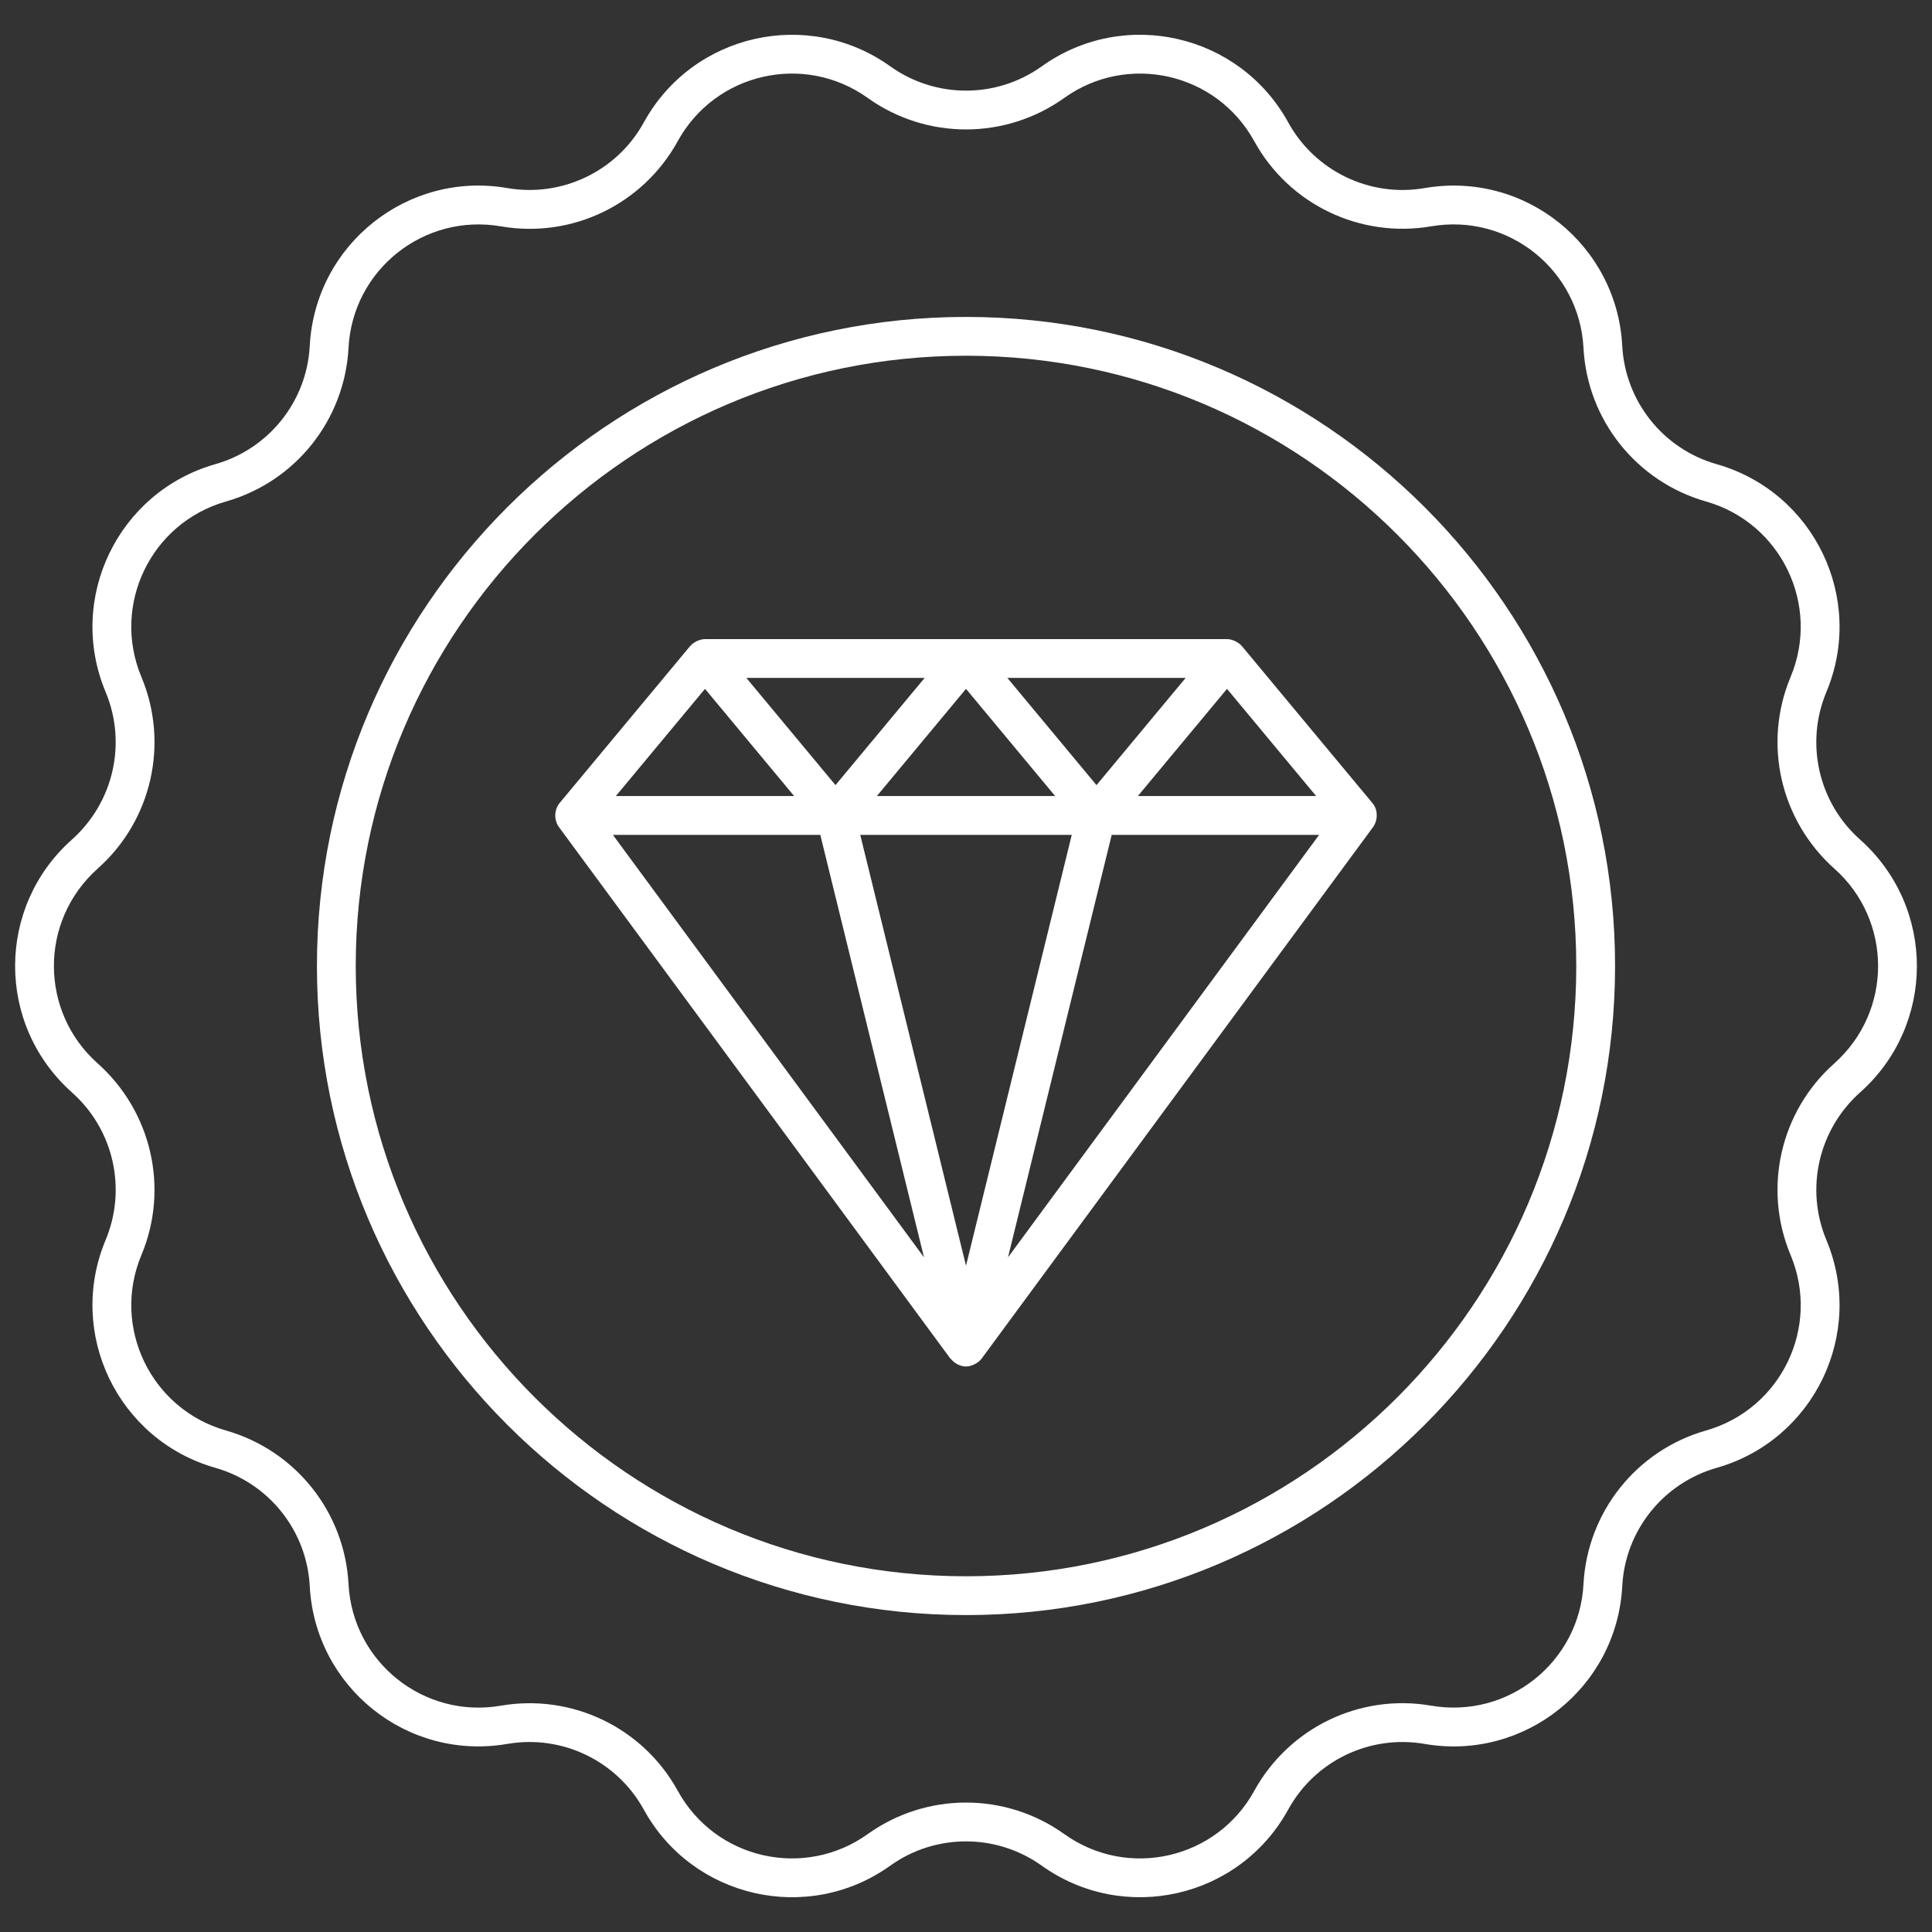 <svg xmlns="http://www.w3.org/2000/svg" version="1.1" xmlns:xlink="http://www.w3.org/1999/xlink" width="512" height="512" x="0" y="0" viewBox="0 0 512 512" style="enable-background:new 0 0 512 512" xml:space="preserve" class=""><rect x="0" y="0" width="512" height="512" fill="#333333" stroke="none"/><g><path d="M492.891 222.455c-10.996-9.791-14.561-25.494-8.877-39.078 10.359-24.765-3.257-53.013-29.102-60.37-14.174-4.037-24.226-16.637-25.004-31.406-1.414-26.616-25.749-46.368-52.409-41.747-14.471 2.48-29.001-4.484-36.121-17.435-12.889-23.435-43.424-30.482-65.313-14.83-12.005 8.578-28.128 8.576-40.153-.02-21.739-15.531-52.319-8.738-65.318 14.91-7.09 12.891-21.615 19.863-36.171 17.36-26.317-4.561-50.9 14.902-52.334 41.815-.773 14.717-10.825 27.317-25.055 31.366-25.748 7.335-39.412 35.576-29.046 60.36 5.684 13.582 2.119 29.285-8.993 39.181-19.842 17.673-20.167 48.914.115 66.985 10.996 9.791 14.561 25.494 8.877 39.078-10.359 24.765 3.257 53.013 29.102 60.37 14.174 4.037 24.226 16.637 25.005 31.406 1.412 26.58 25.689 46.35 52.409 41.747 14.476-2.488 29.001 4.486 36.121 17.435 12.886 23.43 43.414 30.482 65.313 14.83 12.01-8.576 28.133-8.571 40.153.02 21.741 15.533 52.319 8.738 65.318-14.91 7.085-12.894 21.6-19.883 36.171-17.36 26.33 4.549 50.9-14.902 52.334-41.815.773-14.717 10.825-27.317 25.055-31.366 25.747-7.335 39.412-35.577 29.046-60.357v-.003c-5.684-13.582-2.119-29.285 8.993-39.181 19.842-17.673 20.167-48.914-.116-66.985zm-6.839 59.414c-14.27 12.708-18.904 33.093-11.528 50.725v-.003c7.989 19.087-2.502 40.841-22.424 46.512-18.407 5.242-31.452 21.598-32.466 40.755-1.078 20.498-19.819 35.7-40.389 32.157-18.819-3.251-37.642 5.819-46.876 22.612-9.92 18.021-33.413 23.51-50.325 11.42-15.585-11.137-36.518-11.137-52.113.02-16.682 11.926-40.258 6.809-50.33-11.501-9.184-16.7-27.98-25.8-46.926-22.537-20.317 3.503-39.219-11.512-40.314-32.225-1.009-19.105-14.054-35.461-32.506-40.715-19.844-5.65-30.372-27.404-22.379-46.497 7.376-17.631 2.741-38.016-11.644-50.83-15.238-13.576-15.594-37.63.115-51.631 14.27-12.708 18.904-33.093 11.528-50.722-7.989-19.087 2.502-40.841 22.424-46.512 18.407-5.242 31.452-21.598 32.466-40.755 1.085-20.622 19.931-35.679 40.389-32.157 18.849 3.264 37.647-5.819 46.876-22.612 9.942-18.06 33.446-23.482 50.325-11.42 15.585 11.137 36.518 11.132 52.113-.02 16.714-11.949 40.278-6.772 50.33 11.501 9.203 16.735 28.022 25.778 46.926 22.537 20.381-3.492 39.221 11.552 40.314 32.225 1.009 19.105 14.054 35.461 32.506 40.715 19.844 5.65 30.372 27.404 22.379 46.497-7.376 17.631-2.741 38.016 11.644 50.83 15.239 13.575 15.594 37.63-.115 51.631z" fill="#ffffff" opacity="1" data-original="#000000"></path><path d="M256 83.989c-94.847 0-172.009 77.165-172.009 172.012S161.153 428.012 256 428.012 428.009 350.847 428.009 256 350.847 83.989 256 83.989zm0 333.74c-89.178 0-161.726-72.551-161.726-161.729S166.822 94.272 256 94.272s161.726 72.551 161.726 161.729S345.178 417.729 256 417.729z" fill="#ffffff" opacity="1" data-original="#000000"></path><path d="M364.847 215.953c-.031-.99-.227-2.033-1.142-3.132l-34.585-41.594c-.012-.014-.031-.018-.043-.032-.898-1.057-2.547-1.823-3.909-1.823l-138.339.003c-1.353 0-3.006.761-3.905 1.818-.013.015-.034.019-.046.035l-34.585 41.594c-.617.741-1.102 1.861-1.142 3.132-.039 1.262.413 2.472.951 3.202 117.412 159.306 102.252 139.013 104 141.097.997 1.192 2.569 1.886 3.896 1.886 1.604 0 3.376-1.05 4.142-2.094l103.754-140.889c.49-.664.994-1.874.953-3.203zm-136.874 5.295h56.054L256 335.428zM256 182.553l23.624 28.411h-47.248zm-34.585 25.512-23.623-28.409h47.247l-23.624 28.409zm103.754-25.512 23.624 28.411h-47.248zm-34.584 25.512-23.623-28.409 47.247-.003zm-103.754-25.512 23.624 28.411h-47.248zm30.555 38.695L244.87 333.21l-82.451-111.962zM267.13 333.21l27.484-111.962h54.967z" fill="#ffffff" opacity="1" data-original="#000000"></path></g></svg>
